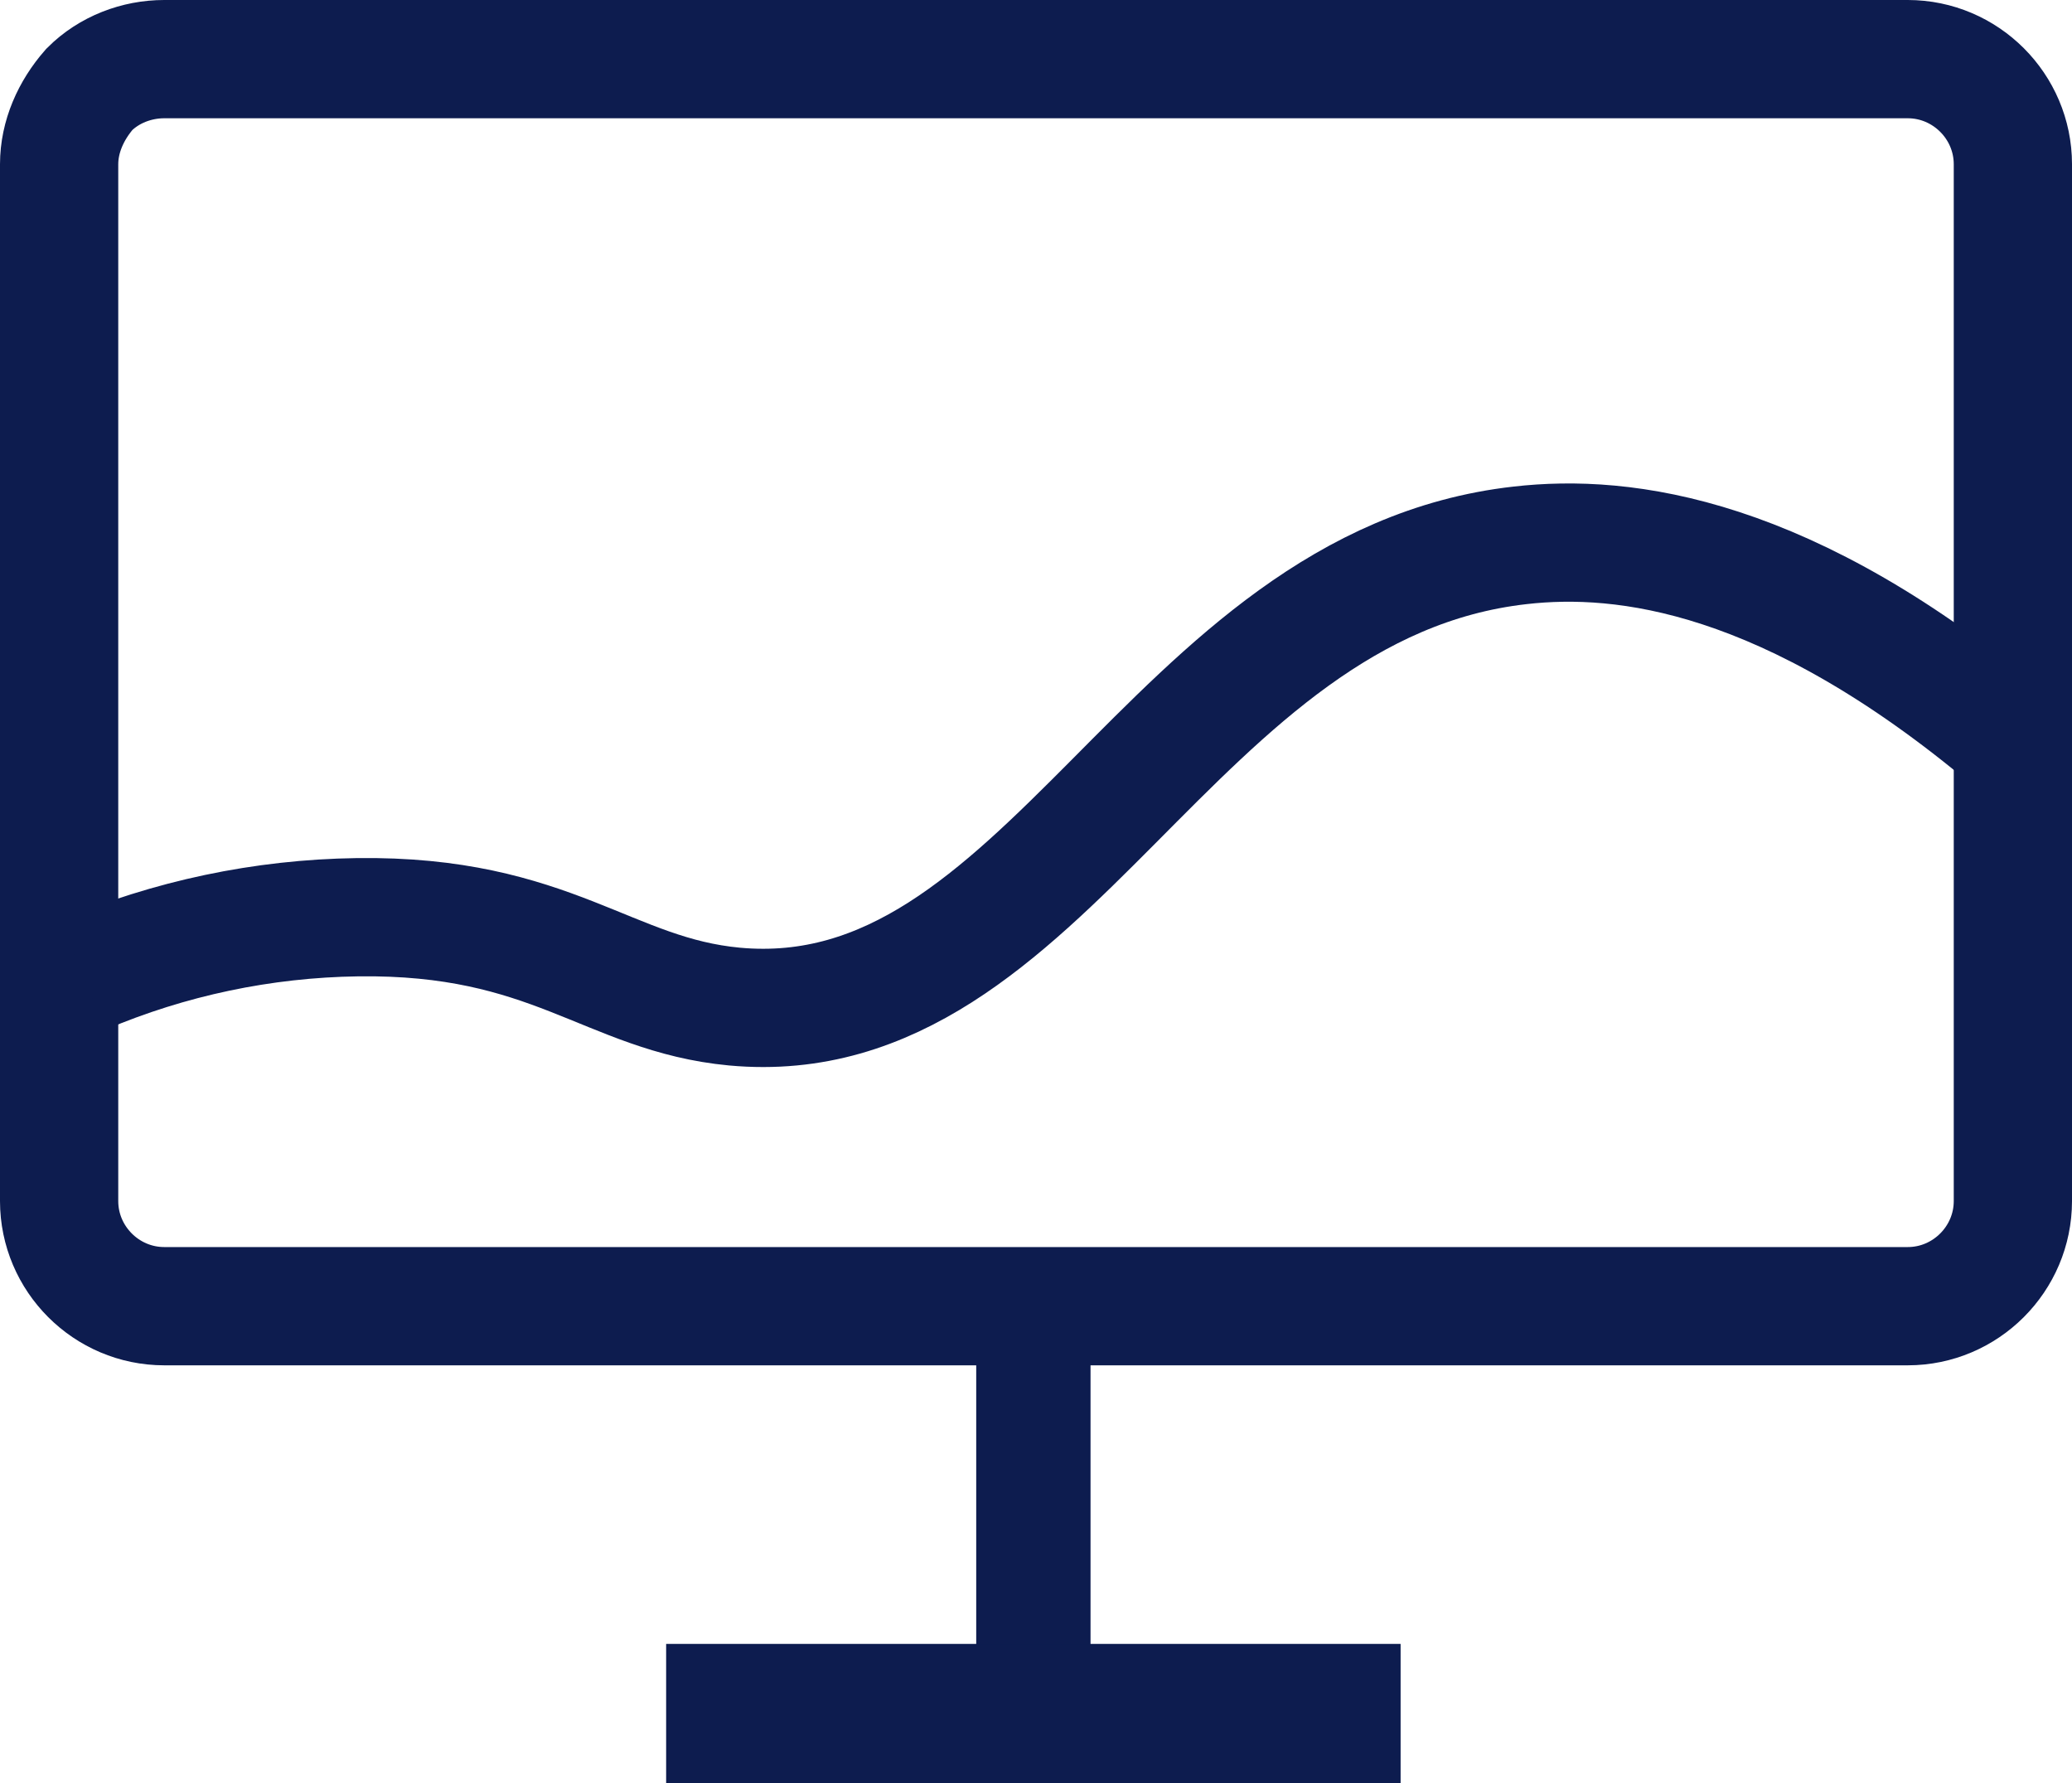 <?xml version="1.0" encoding="utf-8"?>
<!-- Generator: Adobe Illustrator 25.0.0, SVG Export Plug-In . SVG Version: 6.00 Build 0)  -->
<svg version="1.1" id="图层_1" xmlns="http://www.w3.org/2000/svg" xmlns:xlink="http://www.w3.org/1999/xlink" x="0px" y="0px"
	 viewBox="0 0 157.7 135.7" style="enable-background:new 0 0 157.7 135.7;" xml:space="preserve">
<style type="text/css">
	.st0{fill:none;stroke:#0D1C4F;stroke-width:9;stroke-miterlimit:10;}
	.st1{fill:#0D1C4F;}
</style>
<g id="图层_2_1_">
	<g id="图层_1-2">
		<path class="st0" d="M145.2,99.4H12.5c-4.4,0-8-3.6-8-8V12.5c0-2.1,0.9-4.1,2.3-5.7c1.5-1.5,3.6-2.3,5.7-2.3h132.7
			c4.4,0,8,3.6,8,8v78.9C153.2,95.8,149.6,99.4,145.2,99.4z"/>
		<rect x="74.3" y="99.2" class="st1" width="8.7" height="31.8"/>
		<rect x="50.7" y="125.1" class="st1" width="55.9" height="10.6"/>
		<path class="st0" d="M6.3,74.2c6.6-2.8,13.7-4.3,20.9-4.4c14.8-0.2,19.1,5.9,28.7,6.8c23.9,2.2,33.1-32.1,59.8-35.1
			c7.9-0.9,20.4,0.6,37.3,14.8"/>
	</g>
</g>
</svg>
